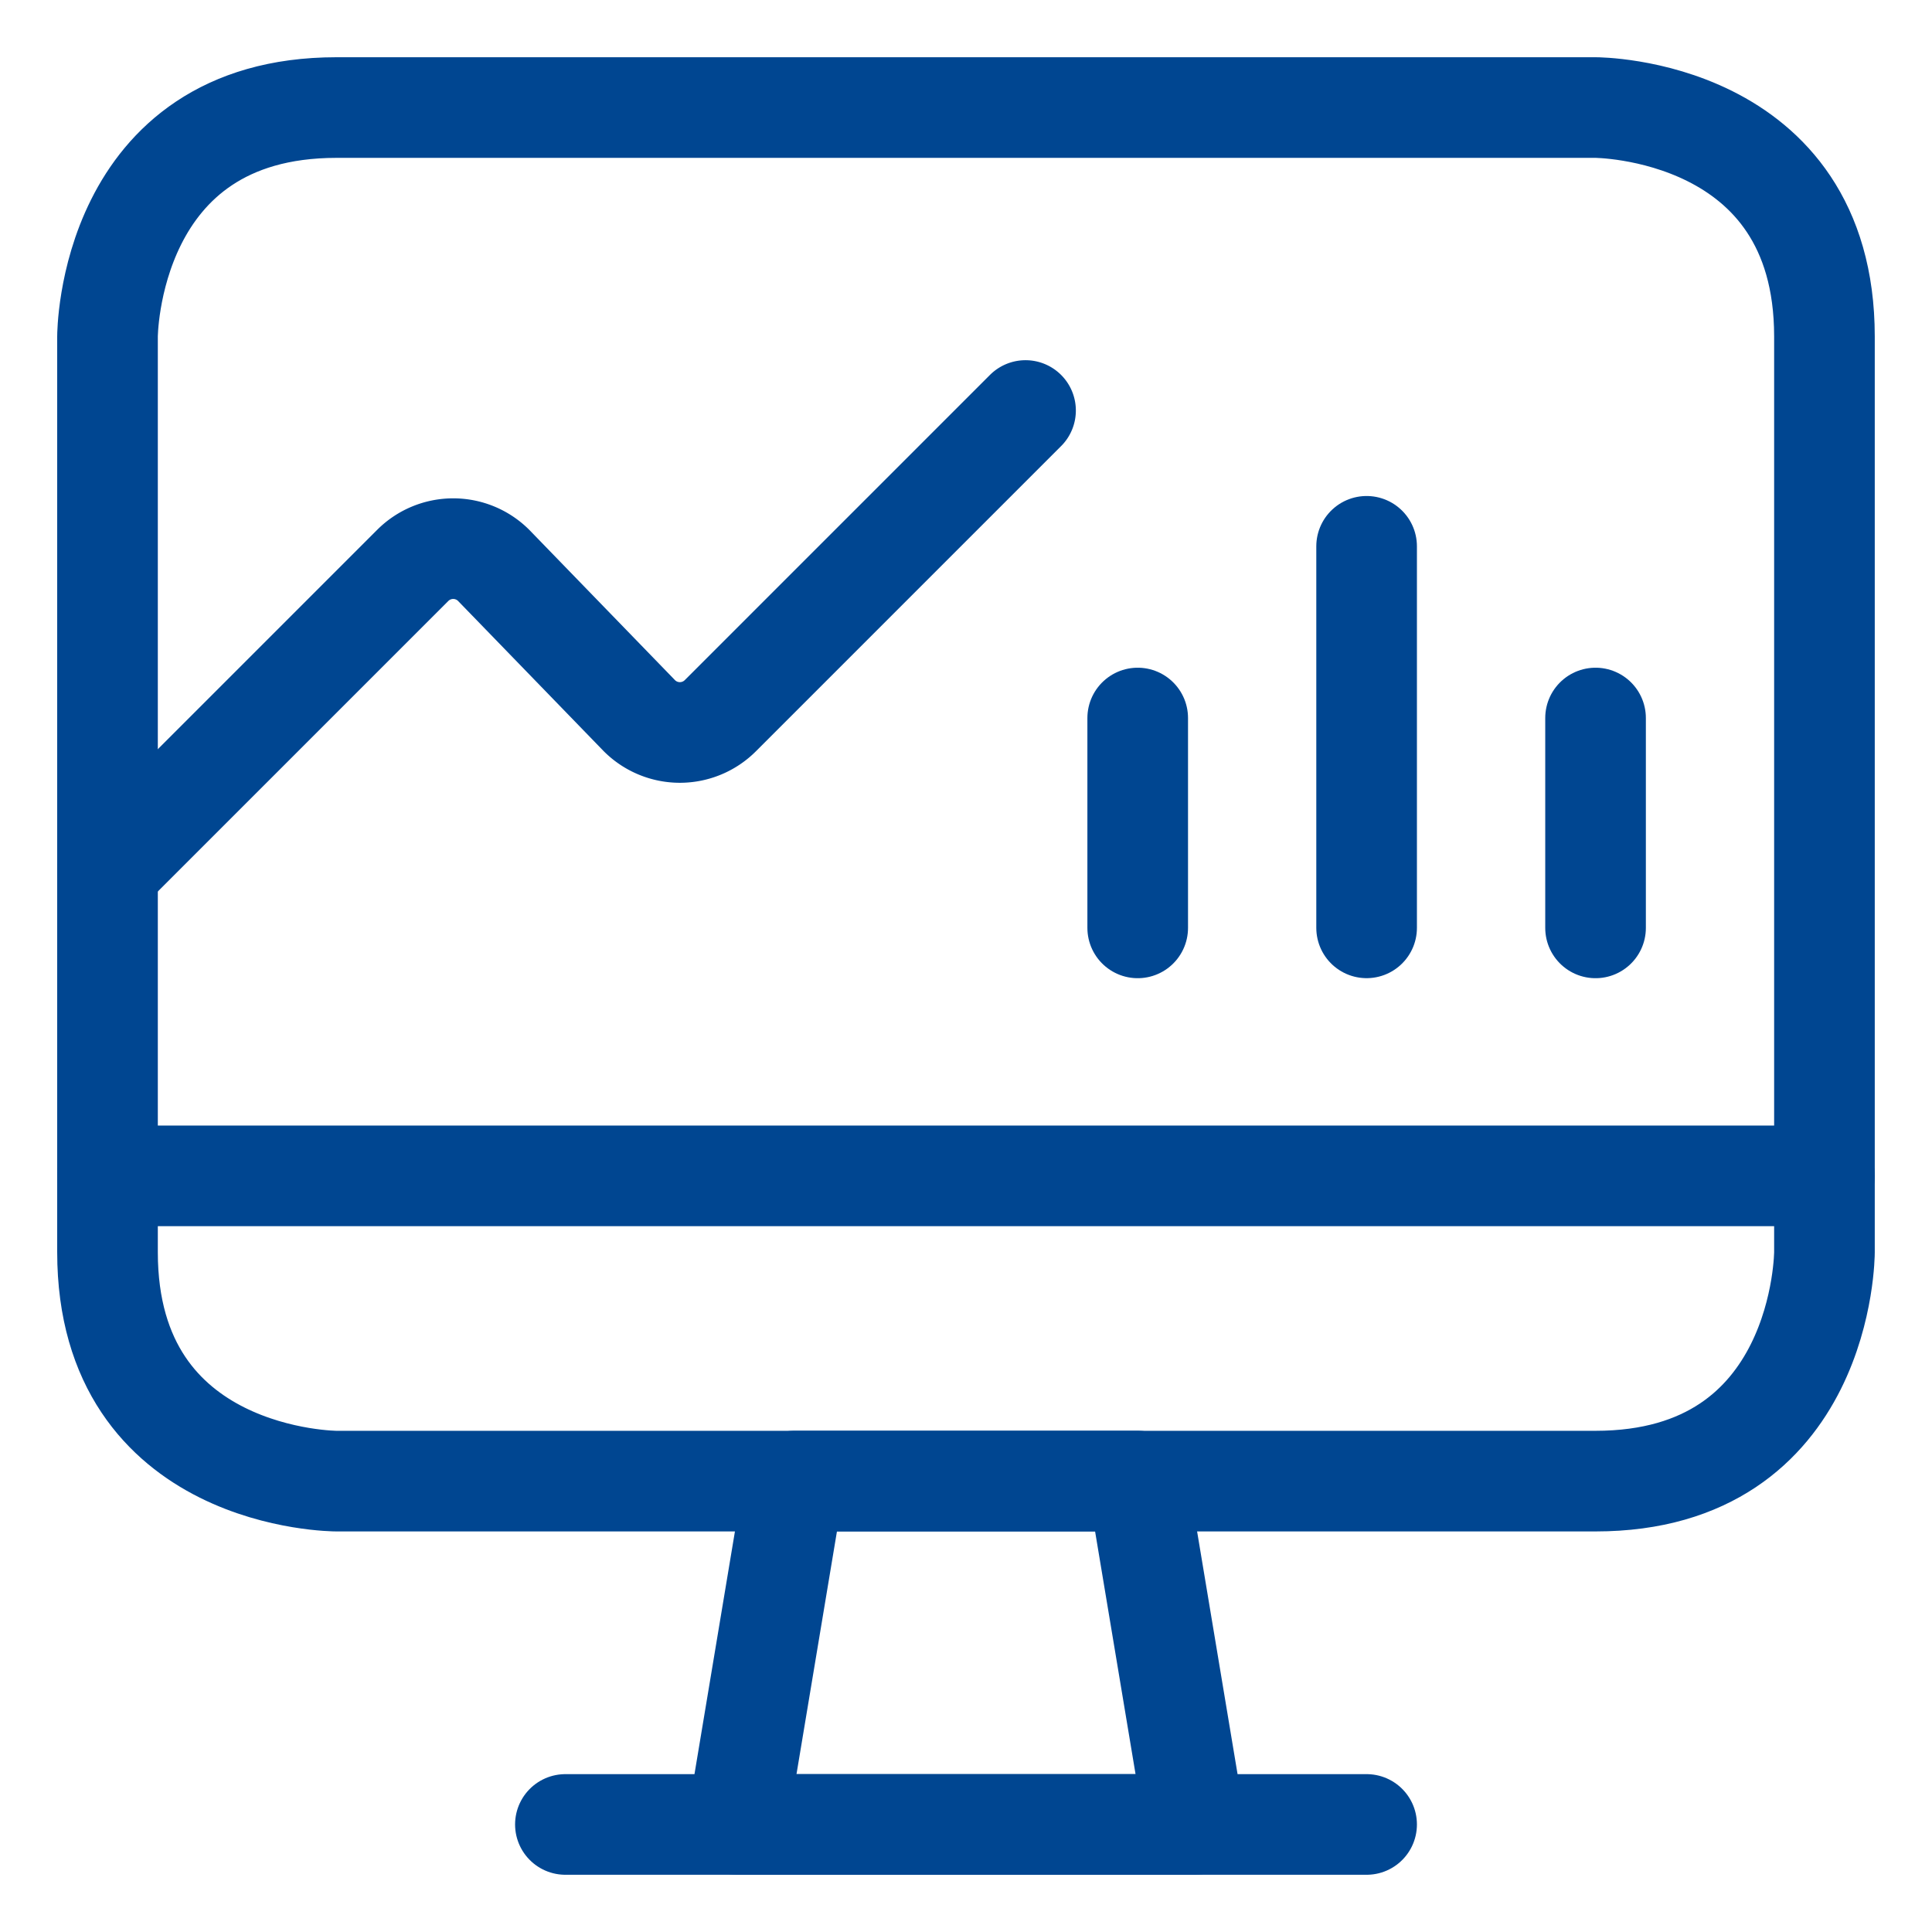 <svg xmlns="http://www.w3.org/2000/svg" viewBox="-1.25 -1.25 48 48" id="Pie-Line-Graph-Desktop--Streamline-Ultimate.svg" height="48" width="48"><desc>Pie Line Graph Desktop Streamline Icon: https://streamlinehq.com</desc><g><g><path d="m28.438 44.078 -11.375 0 1.422 -8.531 8.531 0 1.422 8.531z" fill="none" stroke="#004691" stroke-linecap="round" stroke-linejoin="round" stroke-width="2.5"></path><path d="m12.797 44.078 19.906 0" fill="none" stroke="#004691" stroke-linecap="round" stroke-linejoin="round" stroke-width="2.5"></path><path d="M7.109 1.422h31.281s5.688 0 5.688 5.688v22.75s0 5.688 -5.688 5.688H7.109s-5.688 0 -5.688 -5.688v-22.75s0 -5.688 5.688 -5.688" fill="none" stroke="#004691" stroke-linecap="round" stroke-linejoin="round" stroke-width="2.5"></path></g><path d="m1.422 20.38 7.583 -7.583a1.422 1.422 0 0 1 2.01 0l3.621 3.735a1.422 1.422 0 0 0 2.01 0l7.583 -7.583" fill="none" stroke="#004691" stroke-linecap="round" stroke-linejoin="round" stroke-width="2.5"></path><path d="m1.422 27.964 42.656 0" fill="none" stroke="#004691" stroke-linecap="round" stroke-linejoin="round" stroke-width="2.5"></path><path d="m27.016 16.589 0 5.214" fill="none" stroke="#004691" stroke-linecap="round" stroke-linejoin="round" stroke-width="2.5"></path><path d="m38.391 16.589 0 5.214" fill="none" stroke="#004691" stroke-linecap="round" stroke-linejoin="round" stroke-width="2.5"></path><path d="m32.703 12.323 0 9.479" fill="none" stroke="#004691" stroke-linecap="round" stroke-linejoin="round" stroke-width="2.5"></path></g></svg>